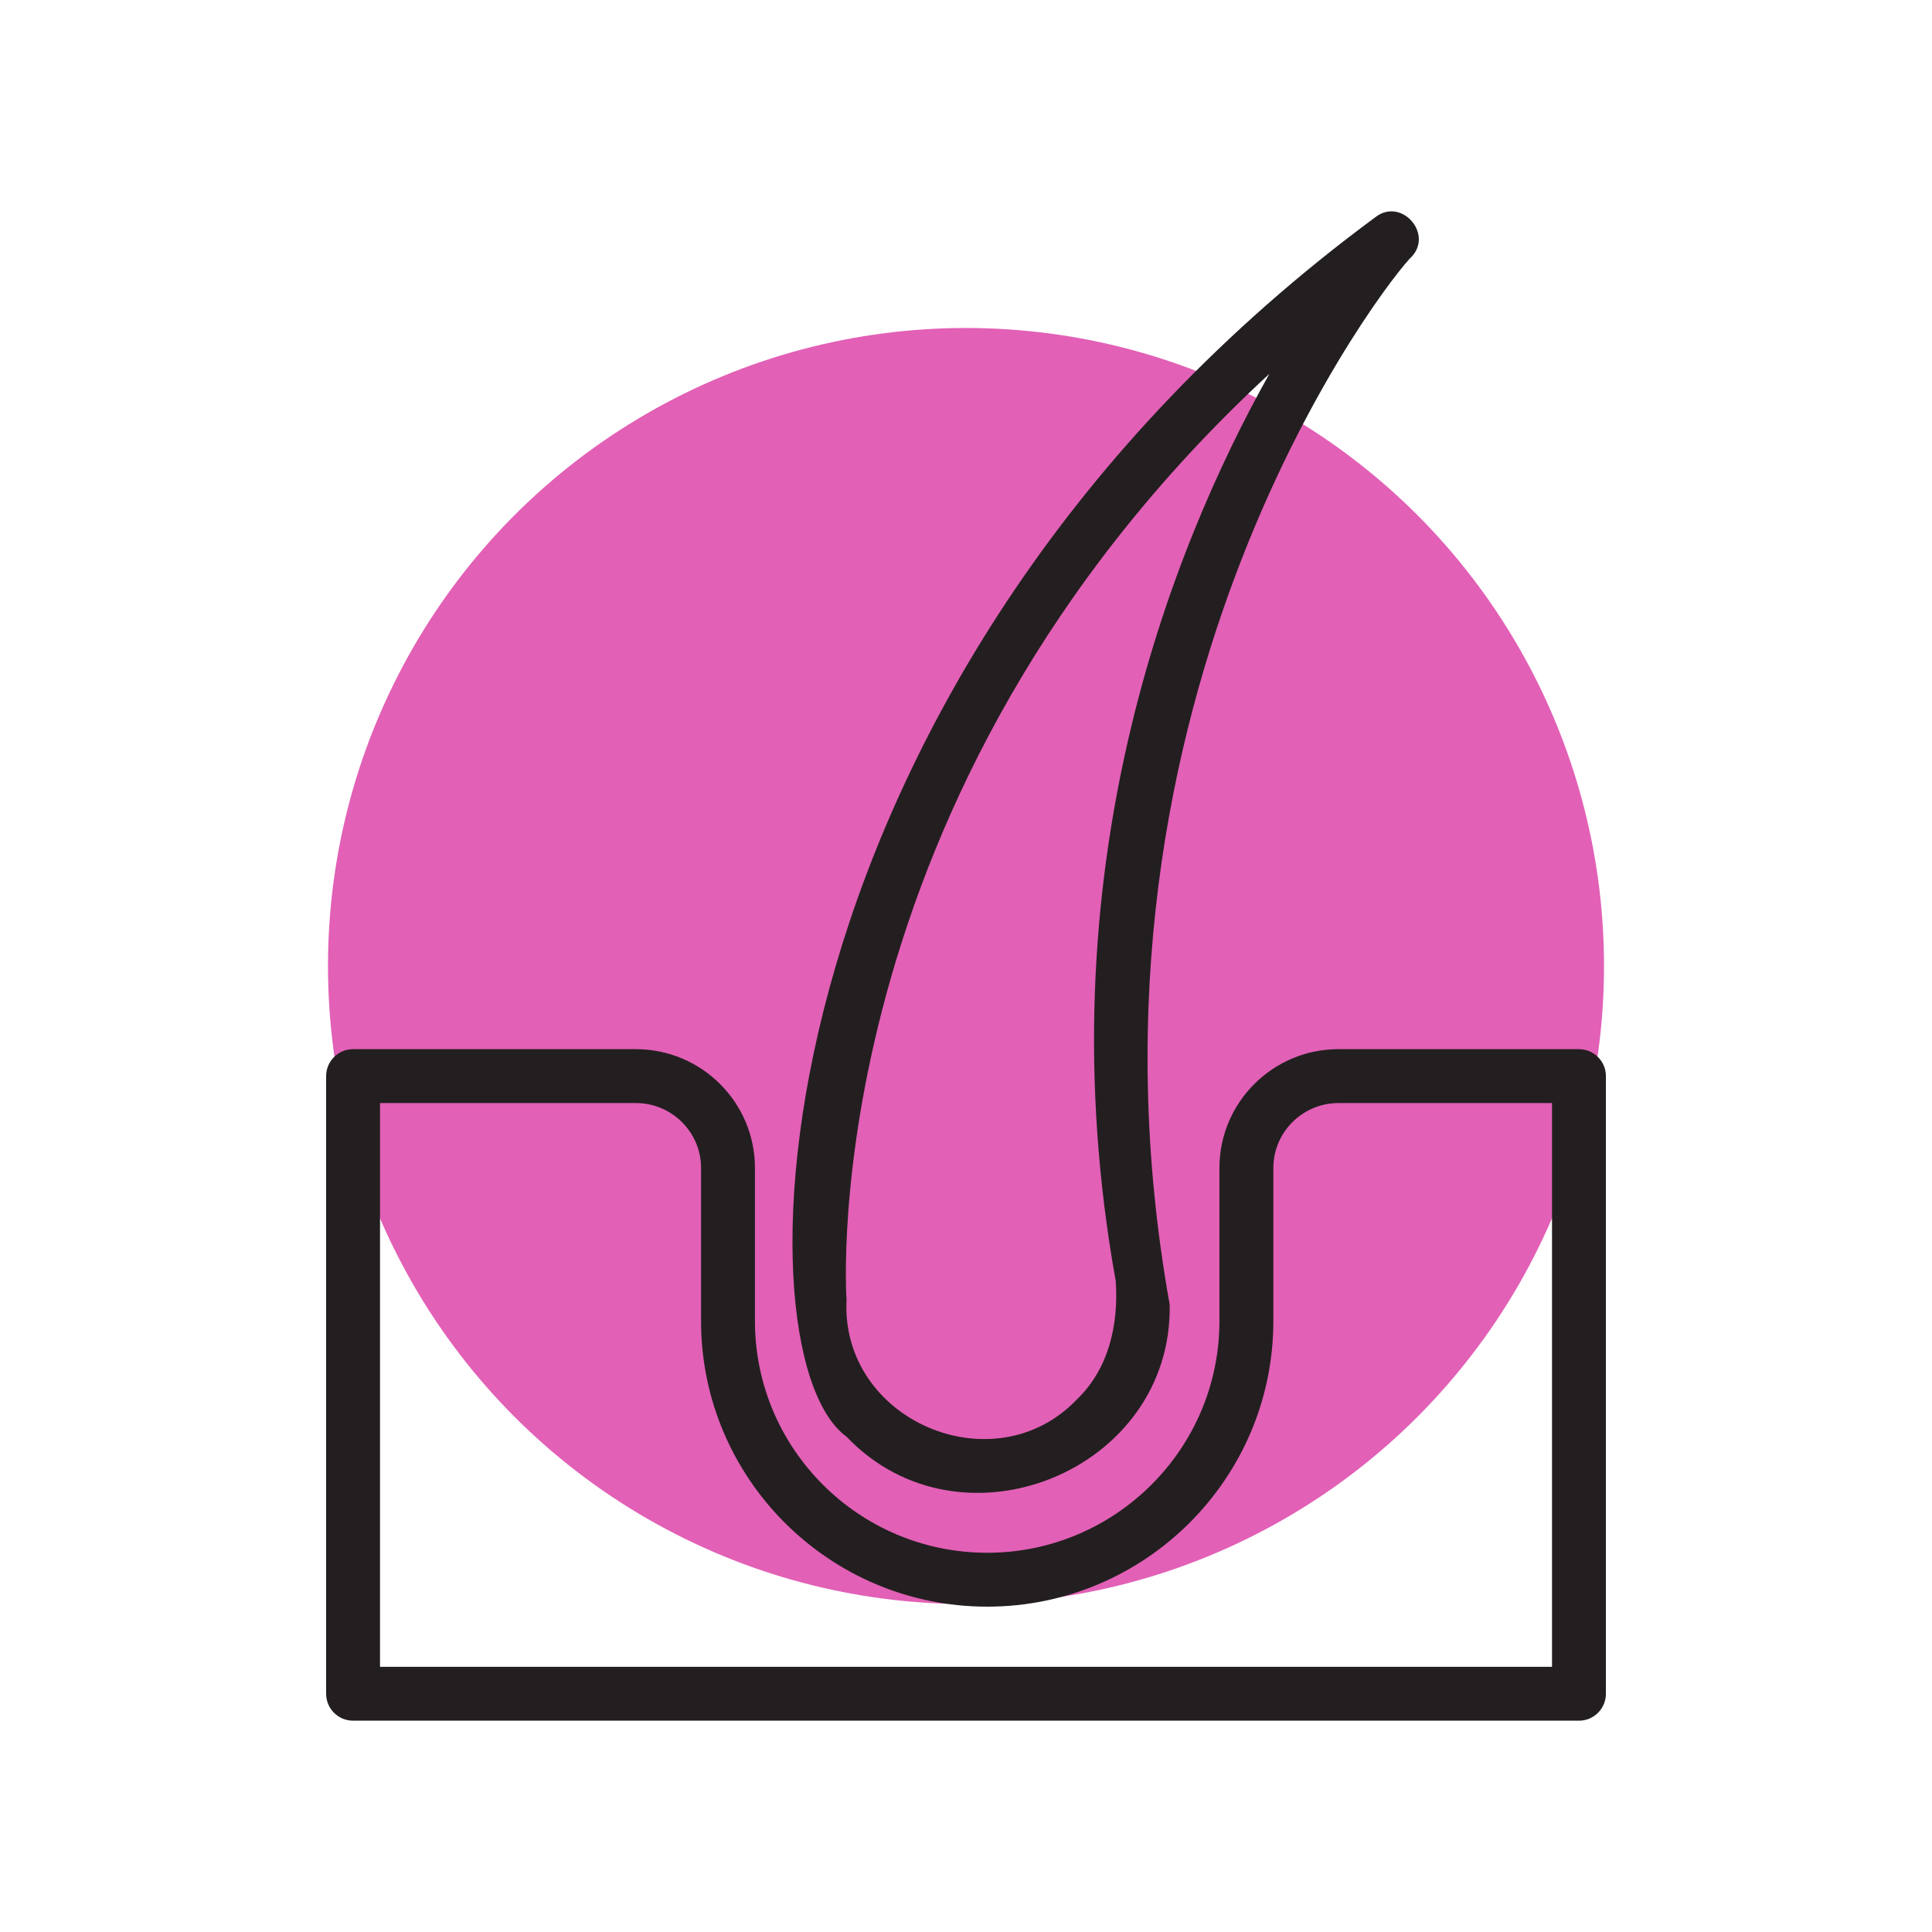<svg viewBox="0 0 512 512" xmlns="http://www.w3.org/2000/svg">
  <defs>
    <style>
      .cls-1 {
        fill: #e260b6;
      }

      .cls-2 {
        fill: #231f20;
      }
    </style>
  </defs>
  <g data-sanitized-data-name="Layer 63" data-name="Layer 63" id="Layer_63">
    <circle r="169.08" cy="256" cx="256" class="cls-1"></circle>
  </g>
  <g data-sanitized-data-name="Treats Male Baldness" data-name="Treats Male Baldness" id="Treats_Male_Baldness">
    <g>
      <path d="m418.43,278.04h-63.72c-17.4,0-31.55,14.12-31.55,31.49v40.58c0,33.85-27.61,61.39-61.55,61.39s-61.54-27.54-61.54-61.39v-40.58c0-17.37-14.15-31.49-31.55-31.49h-74.95c-3.94,0-7.14,3.19-7.14,7.14v163.68c0,3.95,3.2,7.14,7.14,7.14h324.87c3.94,0,7.14-3.19,7.14-7.14v-163.68c0-3.95-3.2-7.14-7.14-7.14Zm-7.14,163.68H100.71v-149.4h67.81c9.52,0,17.27,7.72,17.27,17.21v40.58c0,41.73,34.02,75.67,75.83,75.67s75.83-33.94,75.83-75.67v-40.58c0-9.49,7.74-17.21,17.27-17.21h56.58v149.4Z" class="cls-2"></path>
      <path d="m224.32,380.71c30.29,31.91,86.46,9.1,85.66-34.98-28.98-161.8,58.52-272.67,64.25-277.83,5.48-6.11-2.84-15.51-9.6-10.45-164.14,121.09-170.96,300.98-140.32,323.26Zm112.07-281.64c-26.44,47.22-60.08,132.66-40.71,240.4.79,11.46-1.8,23.3-10.37,31.47-21.93,22.85-62.61,5.52-60.97-26.51-.12-1.44-8.81-133.75,112.04-245.35Z" class="cls-2"></path>
    </g>
  </g>
</svg>